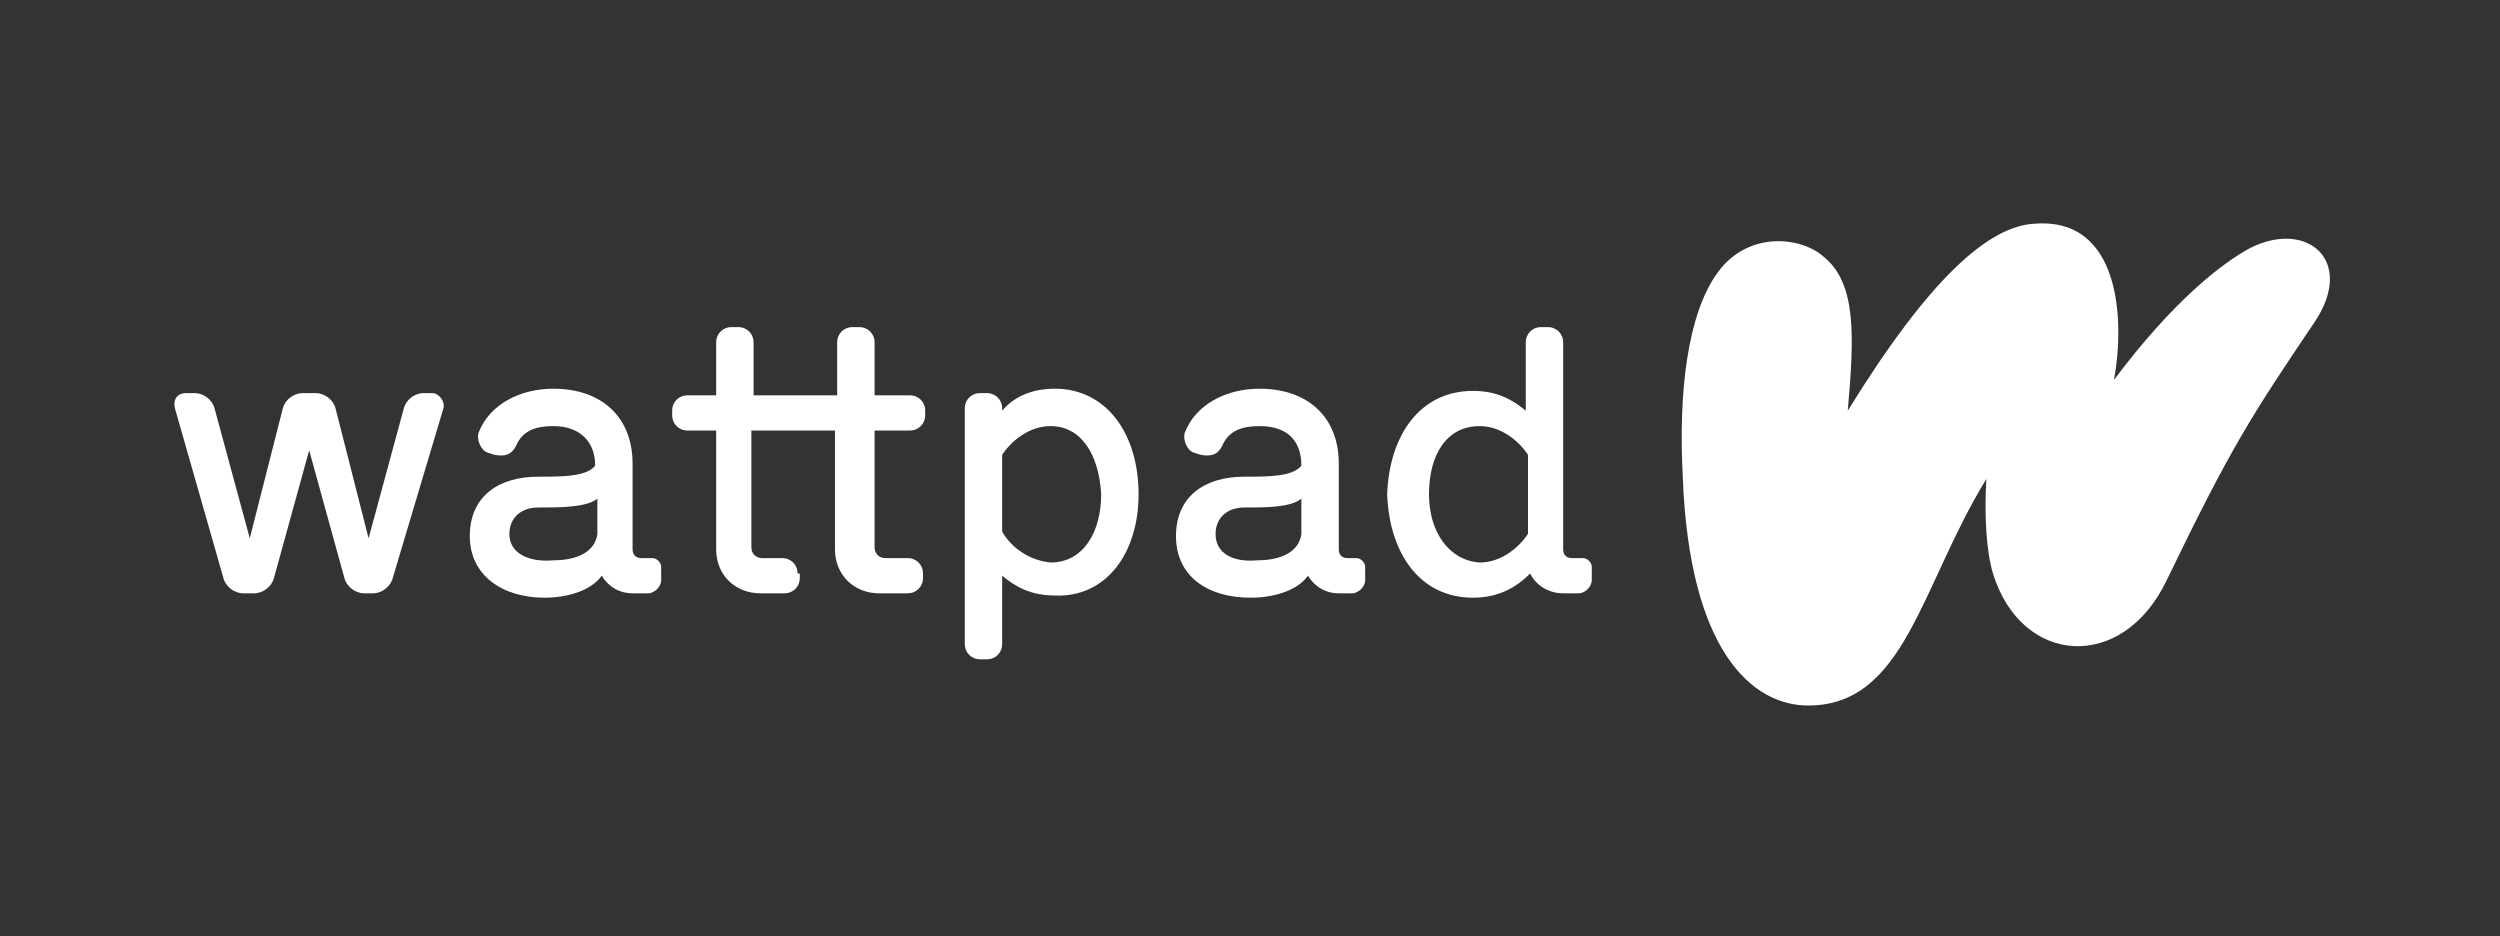 <?xml version="1.0" encoding="UTF-8"?>
<svg width="235px" height="88px" viewBox="0 0 235 88" version="1.1" xmlns="http://www.w3.org/2000/svg" xmlns:xlink="http://www.w3.org/1999/xlink">
    <rect x="0" y="0" width="235" height="88" fill="#333333" stroke="none"/>
    <title>wattpad-235x88</title>
    <g id="wattpad-235x88" stroke="none" stroke-width="1" fill="none" fill-rule="evenodd">
        <g id="Group-2" transform="translate(16, 36)">
            <g id="Group" transform="translate(-0, 0.334)"></g>
        </g>
        <path d="M74.972,53.91 C74.972,53.082 74.352,52.462 73.524,52.462 L71.663,52.462 C71.043,52.462 70.629,52.048 70.629,51.428 L70.629,40.468 L78.488,40.468 L78.488,51.635 C78.488,54.116 80.349,55.771 82.624,55.771 L85.312,55.771 C86.139,55.771 86.76,55.15 86.76,54.323 L86.76,53.91 C86.76,53.082 86.139,52.462 85.312,52.462 L83.244,52.462 C82.624,52.462 82.21,52.048 82.21,51.428 L82.21,40.468 L85.519,40.468 C86.346,40.468 86.966,39.847 86.966,39.02 L86.966,38.606 C86.966,37.779 86.346,37.159 85.519,37.159 L82.21,37.159 L82.21,32.196 C82.21,31.368 81.59,30.748 80.762,30.748 L80.142,30.748 C79.315,30.748 78.694,31.368 78.694,32.196 L78.694,37.159 L70.836,37.159 L70.836,32.196 C70.836,31.368 70.216,30.748 69.388,30.748 L68.768,30.748 C67.941,30.748 67.32,31.368 67.32,32.196 L67.32,37.159 L64.632,37.159 C63.805,37.159 63.184,37.779 63.184,38.606 L63.184,39.02 C63.184,39.847 63.805,40.468 64.632,40.468 L67.32,40.468 L67.32,51.635 C67.32,54.116 69.182,55.771 71.456,55.771 L73.731,55.771 C74.558,55.771 75.179,55.15 75.179,54.323 L75.179,53.91 L74.972,53.91 Z" id="Path" fill="#FFFFFF" fill-rule="nonzero"></path>
        <path d="M60.91,55.771 C61.53,55.771 62.15,55.15 62.15,54.53 L62.15,53.289 C62.15,52.876 61.737,52.462 61.323,52.462 L60.289,52.462 C59.876,52.462 59.462,52.255 59.462,51.635 L59.462,43.57 C59.462,39.227 56.567,36.538 52.017,36.538 C48.915,36.538 46.02,37.986 44.986,40.674 C44.779,41.295 45.193,42.329 45.813,42.536 L46.434,42.742 C47.468,42.949 48.088,42.742 48.502,41.915 C49.122,40.468 50.363,40.054 52.017,40.054 C54.499,40.054 55.946,41.502 55.946,43.776 C55.119,44.81 52.844,44.81 50.57,44.81 C46.847,44.81 44.159,46.672 44.159,50.394 C44.159,54.116 47.261,56.184 51.19,56.184 C53.258,56.184 55.533,55.564 56.567,54.116 C57.187,55.15 58.221,55.771 59.462,55.771 L60.91,55.771 Z M47.881,50.187 C47.881,48.74 48.915,47.706 50.57,47.706 C52.638,47.706 55.119,47.706 56.153,46.878 L56.153,50.187 C55.946,51.842 54.292,52.669 52.017,52.669 C49.742,52.876 47.881,52.048 47.881,50.187 Z" id="Shape" fill="#FFFFFF" fill-rule="nonzero"></path>
        <path d="M134.324,46.465 C134.324,42.742 135.978,40.054 139.08,40.054 C141.148,40.054 142.802,41.502 143.63,42.742 L143.63,50.187 C142.802,51.428 141.148,52.876 139.08,52.876 C136.185,52.669 134.324,49.98 134.324,46.465 Z M148.386,55.771 C149.006,55.771 149.627,55.15 149.627,54.53 L149.627,53.289 C149.627,52.876 149.213,52.462 148.8,52.462 L147.766,52.462 C147.352,52.462 146.938,52.255 146.938,51.635 L146.938,32.196 C146.938,31.368 146.318,30.748 145.491,30.748 L144.87,30.748 C144.043,30.748 143.423,31.368 143.423,32.196 L143.423,38.606 C142.182,37.572 140.734,36.745 138.46,36.745 C133.496,36.745 130.601,40.881 130.394,46.465 C130.601,52.048 133.496,56.184 138.46,56.184 C140.941,56.184 142.596,55.15 143.836,53.91 C144.457,55.15 145.698,55.771 146.938,55.771 L148.386,55.771 L148.386,55.771 Z" id="Shape" fill="#FFFFFF" fill-rule="nonzero"></path>
        <path d="M114.264,50.187 C114.264,48.74 115.298,47.706 116.952,47.706 C119.02,47.706 121.295,47.706 122.329,46.878 L122.329,50.187 C122.122,51.842 120.468,52.669 118.193,52.669 C115.918,52.876 114.264,52.048 114.264,50.187 Z M127.086,55.771 C127.706,55.771 128.326,55.15 128.326,54.53 L128.326,53.289 C128.326,52.876 127.913,52.462 127.499,52.462 L126.672,52.462 C126.258,52.462 125.845,52.255 125.845,51.635 L125.845,43.57 C125.845,39.227 122.95,36.538 118.4,36.538 C115.298,36.538 112.403,37.986 111.369,40.674 C111.162,41.295 111.576,42.329 112.196,42.536 L112.816,42.742 C113.85,42.949 114.471,42.742 114.884,41.915 C115.505,40.468 116.746,40.054 118.4,40.054 C121.088,40.054 122.329,41.502 122.329,43.776 C121.502,44.81 119.227,44.81 116.952,44.81 C113.23,44.81 110.542,46.672 110.542,50.394 C110.542,54.116 113.437,56.184 117.573,56.184 C119.641,56.184 121.916,55.564 122.95,54.116 C123.57,55.15 124.604,55.771 125.845,55.771 L127.086,55.771 Z" id="Shape" fill="#FFFFFF" fill-rule="nonzero"></path>
        <path d="M94.204,49.98 L94.204,42.742 C95.032,41.502 96.686,40.054 98.754,40.054 C101.649,40.054 103.304,42.742 103.51,46.465 C103.51,49.98 101.856,52.876 98.754,52.876 C96.686,52.669 95.032,51.428 94.204,49.98 Z M107.026,46.465 C107.026,40.674 103.924,36.538 99.168,36.538 C96.893,36.538 95.238,37.366 94.204,38.606 L94.204,38.4 C94.204,37.572 93.584,36.952 92.757,36.952 L92.136,36.952 C91.309,36.952 90.689,37.572 90.689,38.4 L90.689,60.527 C90.689,61.354 91.309,61.975 92.136,61.975 L92.757,61.975 C93.584,61.975 94.204,61.354 94.204,60.527 L94.204,54.116 C95.445,55.15 96.893,55.978 99.168,55.978 C103.924,56.184 107.026,52.048 107.026,46.465 Z" id="Shape" fill="#FFFFFF" fill-rule="nonzero"></path>
        <path d="M23.892,55.771 C24.72,55.771 25.547,55.15 25.754,54.323 L29.062,42.329 L32.371,54.323 C32.578,55.15 33.405,55.771 34.232,55.771 L35.06,55.771 C35.887,55.771 36.714,55.15 36.921,54.323 L41.677,38.4 C41.884,37.779 41.264,36.952 40.643,36.952 L39.816,36.952 C38.989,36.952 38.162,37.572 37.955,38.4 L34.646,50.601 L31.544,38.4 C31.337,37.572 30.51,36.952 29.683,36.952 L28.442,36.952 C27.615,36.952 26.788,37.572 26.581,38.4 L23.479,50.601 L20.17,38.4 C19.963,37.572 19.136,36.952 18.309,36.952 L17.482,36.952 C16.654,36.952 16.241,37.572 16.448,38.4 L20.997,54.323 C21.204,55.15 22.031,55.771 22.858,55.771 L23.892,55.771 Z" id="Path" fill="#FFFFFF" fill-rule="nonzero"></path>
        <path d="M169.968,66.318 C179.067,66.318 180.515,55.15 186.719,45.017 C186.512,48.533 186.719,51.842 187.339,53.91 C190.028,62.595 199.54,63.216 203.676,54.53 C209.674,42.122 211.535,39.227 217.532,30.334 C221.461,24.544 216.912,20.615 211.535,23.303 C208.846,24.751 204.297,28.266 198.713,35.711 C199.747,30.128 199.334,20.408 191.268,21.028 C186.926,21.235 181.342,26.198 173.69,38.606 C174.311,31.575 174.518,26.612 171.416,24.13 C169.348,22.269 164.384,21.649 161.489,25.578 C158.594,29.507 157.767,36.952 158.18,44.81 C158.801,61.354 164.798,66.318 169.968,66.318 Z" id="Path" fill="#FFFFFF" fill-rule="nonzero"></path>
    </g>
</svg>